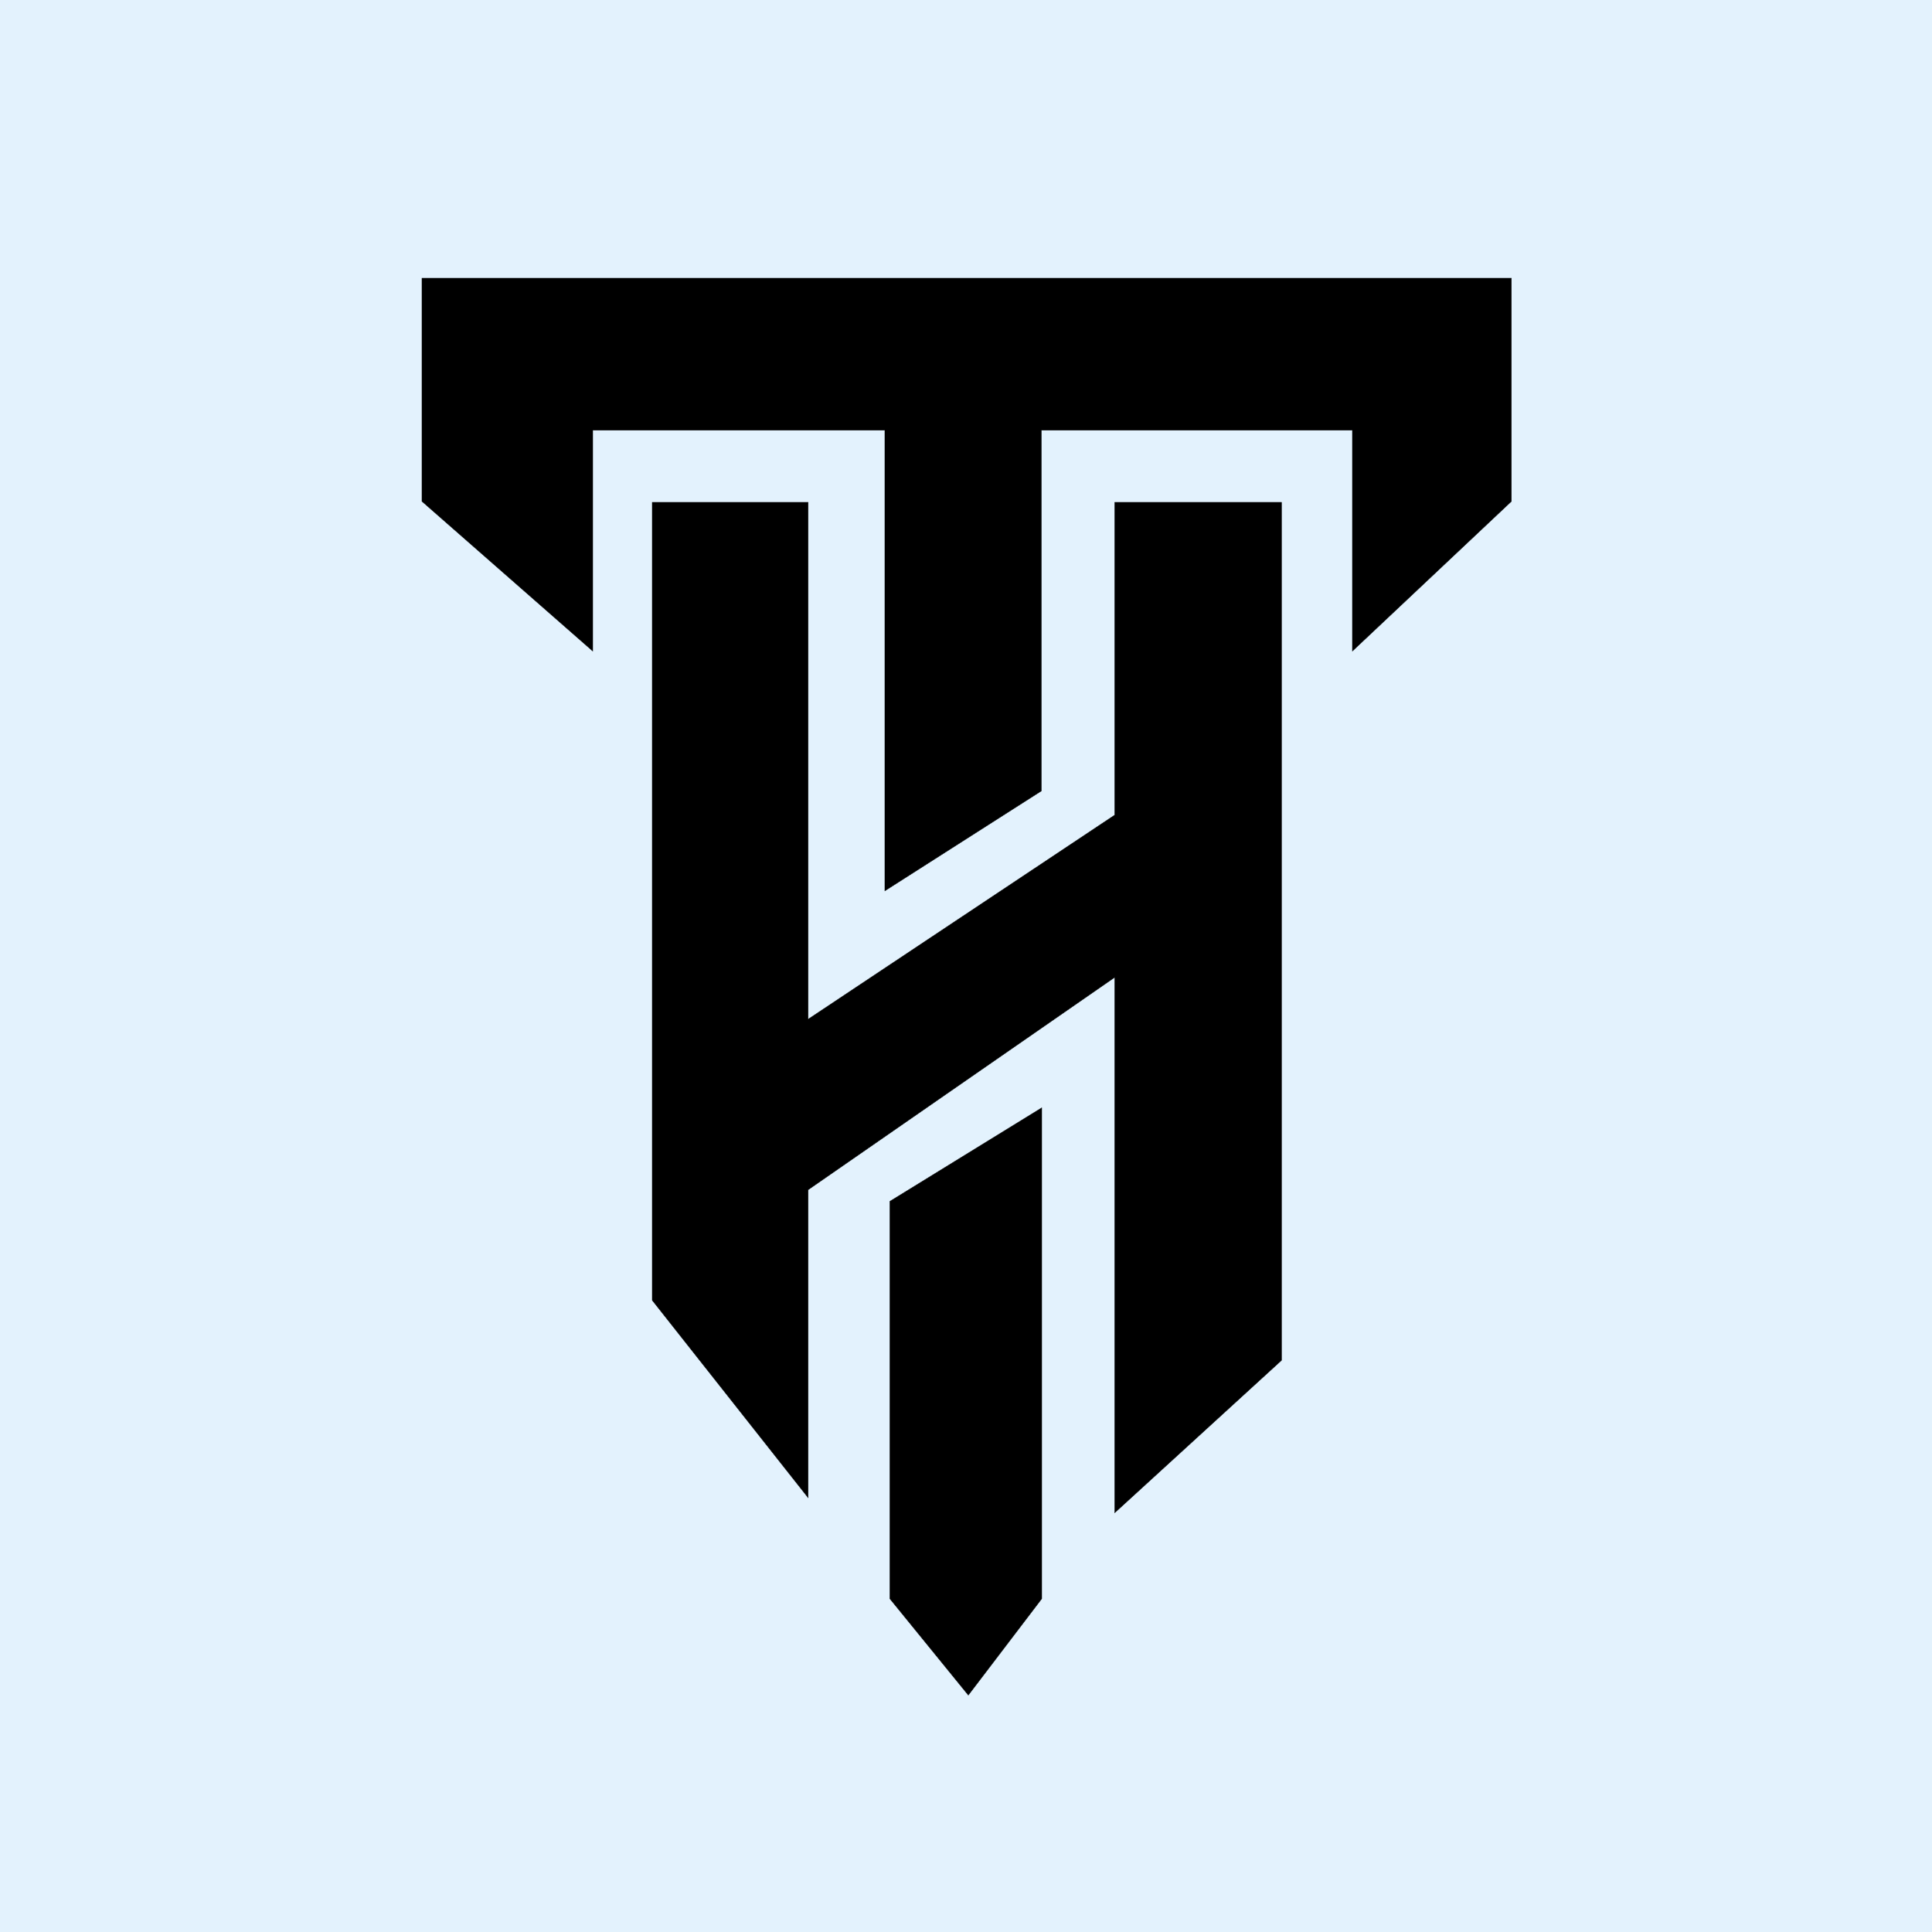 <svg width="32" height="32" viewBox="0 0 5000 5000" fill="none" xmlns="http://www.w3.org/2000/svg">
<rect width="5000" height="5000" fill="#E3F2FD"/>
<path d="M1092 1297.5L1534 1685V1113.5H2290V2305.5L2695 2047V1113.5H3500V1685L3911.5 1297.5V720H2474H1092V1297.5Z" fill="black" stroke="black"/>
<path d="M2303 4137.5V3109L2696 2867V4137.5L2506 4387L2303 4137.5Z" fill="black" stroke="black"/>
<path d="M2091.44 1300H1688V3365.11L2091.44 3876.01V3079.16L2884.9 2529.27V3915L3316.5 3520.58V1300H2884.9V2109.35L2091.44 2637.74V1300Z" fill="black" stroke="black"/>
</svg>
